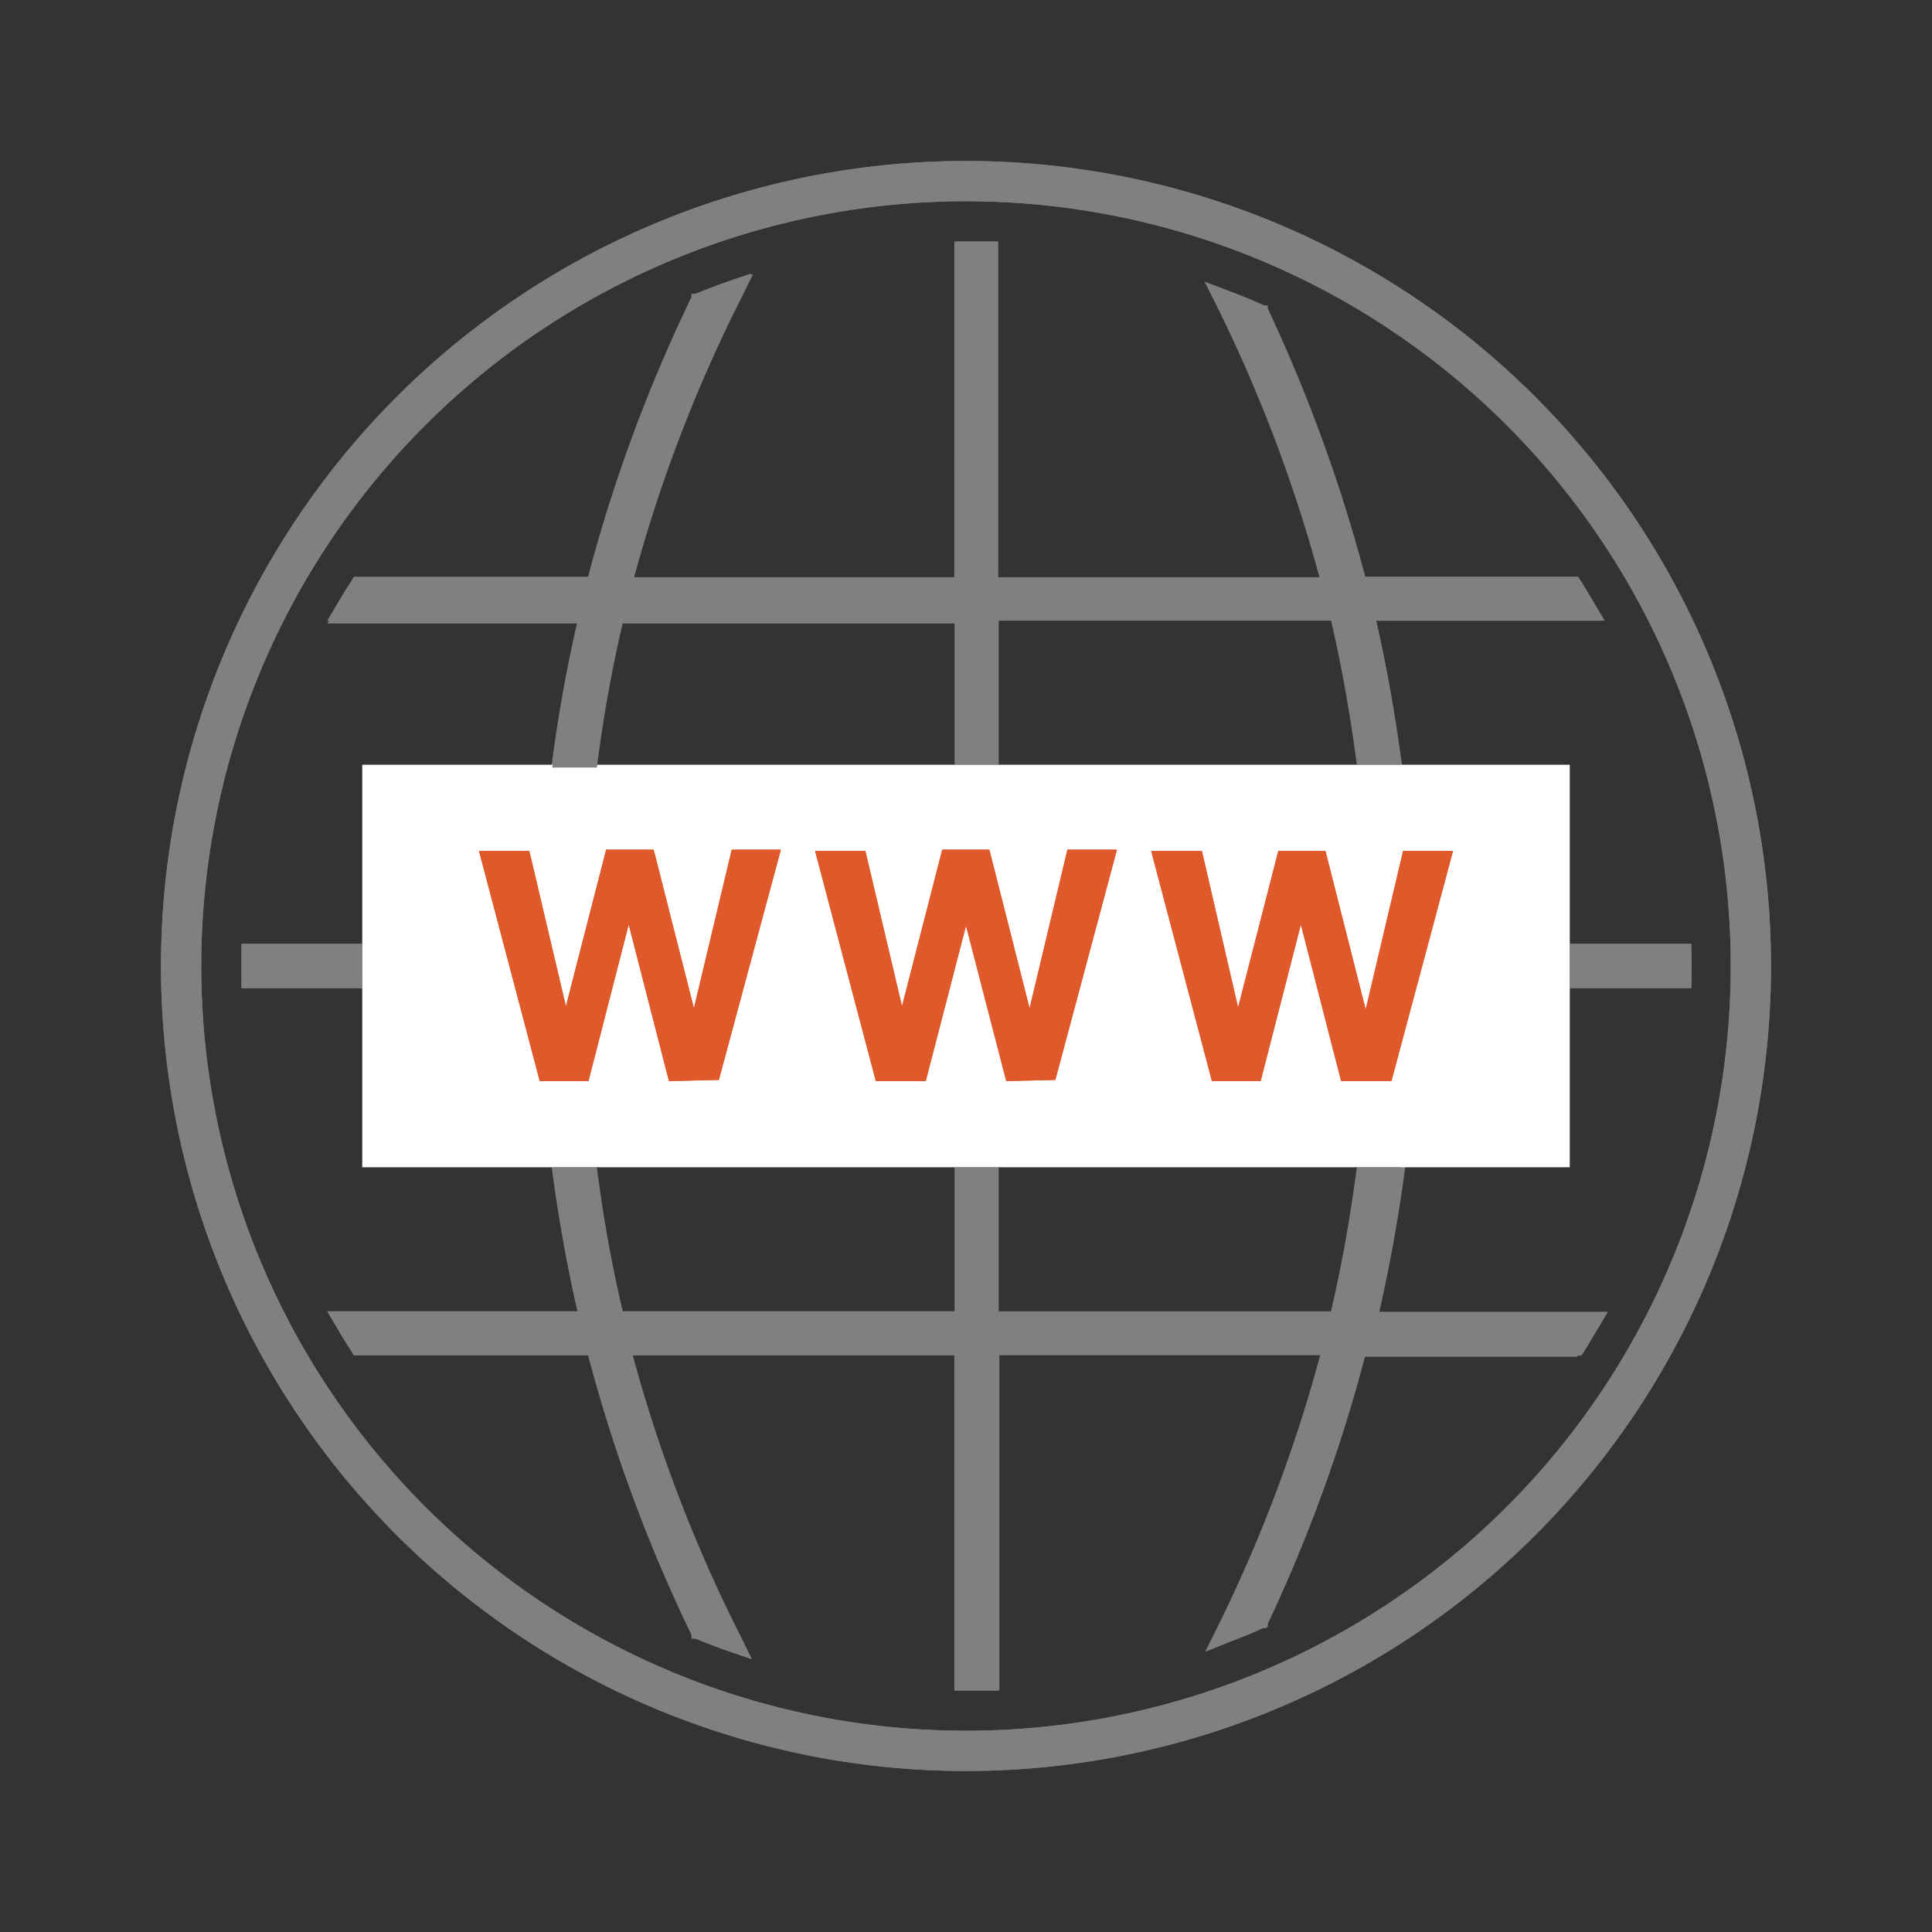 <svg xmlns="http://www.w3.org/2000/svg" viewBox="0 0 48 48"><rect x="0" y="0" width="48" height="48" fill="#333333" stroke="none"/><defs><style>.cls-1{fill:gray;}.cls-2{fill:#fff;}.cls-3{fill:#e0592a;}</style></defs><title>97_Application Protection</title><g id="artwork"><path class="cls-1" d="M24,5A19,19,0,1,1,5,24,19,19,0,0,1,24,5m0-1A20,20,0,1,0,44,24,20,20,0,0,0,24,4Z"/><path class="cls-1" d="M33.85,20l0-.23a38.51,38.51,0,0,0-.75-4.36H24.81V20H23.72V15.42H15.47a34.51,34.51,0,0,0-.75,4.36l0,.23h-1.1l0-.28a37.25,37.25,0,0,1,.73-4.31H8.13l.22-.37c.11-.19.23-.39.37-.6l.07-.12h5.82a38.5,38.5,0,0,1,2.57-6.95l0-.08.09,0c.28-.11.55-.22.82-.31l.58-.2-.27.55a36.62,36.62,0,0,0-2.69,7h8V6h1.09v8.34h8a37,37,0,0,0-2.57-6.79L29.93,7l.6.24c.28.11.57.22.84.35l.09,0,0,.08a39.1,39.1,0,0,1,2.42,6.66h5.29l.08.12.36.6.22.37H34.19a39.53,39.53,0,0,1,.73,4.31L35,20Z"/><path class="cls-1" d="M6,24.55S6,24.1,6,24s0-.55,0-.55H10.8v1.1Z"/><polygon class="cls-1" points="37.2 24.55 37.2 23.45 42.02 23.45 42.03 24 42.02 24.55 37.2 24.55"/><path class="cls-1" d="M23.72,42V33.67h-8a36.62,36.62,0,0,0,2.69,7l.27.55-.58-.2c-.27-.09-.54-.2-.82-.31l-.09,0,0-.09a38.5,38.5,0,0,1-2.57-6.95H8.79l-.07-.12c-.14-.21-.26-.41-.37-.6l-.22-.37h6.22a37.62,37.62,0,0,1-.73-4.31l0-.28h1.1l0,.23a34.51,34.51,0,0,0,.75,4.36h8.25V28h1.09v4.59h8.26a38.51,38.51,0,0,0,.75-4.36l0-.23H35l0,.28a39.53,39.53,0,0,1-.73,4.31h5.68l-.22.37-.36.6-.08.12H33.92a38.49,38.49,0,0,1-2.42,6.66l0,.08-.09,0c-.27.13-.56.24-.84.35l-.6.24.29-.58a37,37,0,0,0,2.57-6.79h-8V42H23.72Z"/><rect class="cls-2" x="9" y="19" width="30" height="10"/><path class="cls-3" d="M16.62,26.86l-1-3.89h0l-1,3.89H13.41L11.9,21.14h1.25L14.06,25h0l1-3.89h1.18l1,3.94h0l.94-3.94H19.4l-1.54,5.72Z"/><path class="cls-3" d="M25,26.86,24,23h0L23,26.86H21.76l-1.51-5.72H21.5L22.41,25h0l1-3.89h1.17l1,3.94h0l.94-3.94h1.23l-1.53,5.72Z"/><path class="cls-3" d="M33.32,26.86l-1-3.89h0l-1,3.89H30.11L28.6,21.14h1.26l.9,3.89h0l1-3.89h1.17l1,3.94h0l.93-3.94H36.1l-1.53,5.72Z"/></g><g id="artwork_outline"><path class="cls-1" d="M24,4A20,20,0,1,0,44,24,20,20,0,0,0,24,4Zm0,39A19,19,0,1,1,43,24,19,19,0,0,1,24,43Z"/><path class="cls-1" d="M24,6h-.25v8.36h-8a36.62,36.62,0,0,1,2.69-7l.27-.55-.58.2c-.27.09-.54.2-.82.31l-.09,0,0,.08a38.5,38.5,0,0,0-2.57,7H8.79l-.07.12c-.14.21-.26.41-.37.6l-.22.37h6.22c-.27,1.16-.47,2.36-.63,3.58h1.11a34.28,34.28,0,0,1,.64-3.58h8.25V19h1.09V15.42h8.26c.27,1.16.48,2.36.64,3.58h1.1a34.27,34.27,0,0,0-.62-3.58h5.68l-.22-.37-.36-.6-.08-.12H33.92A39.1,39.1,0,0,0,31.5,7.67l0-.08-.09,0c-.27-.13-.56-.24-.84-.35L29.93,7l.29.58a37,37,0,0,1,2.57,6.79h-8V6H24Z"/><path class="cls-1" d="M9,23.45H6S6,23.9,6,24s0,.55,0,.55H9v-1.1Z"/><polygon class="cls-1" points="42.02 23.45 39 23.45 39 24.55 42.02 24.55 42.03 24 42.02 23.45 42.02 23.45"/><path class="cls-1" d="M34.81,29h-1.1c-.16,1.22-.37,2.42-.64,3.58H24.81V29H23.72v3.58H15.47A34.28,34.28,0,0,1,14.83,29H13.72c.16,1.21.36,2.42.63,3.58H8.13l.22.37c.11.19.23.39.37.6l.07.12h5.82a38.5,38.5,0,0,0,2.57,6.95l0,.09.09,0c.28.11.55.22.82.31l.58.2-.27-.55a36.62,36.62,0,0,1-2.69-7h8V42h1.09V33.67h8a37,37,0,0,1-2.57,6.79l-.29.58.6-.24c.28-.11.57-.22.84-.35l.09,0,0-.08a38.49,38.49,0,0,0,2.42-6.66h5.29l.08-.12.36-.6.22-.37H34.19A34.27,34.27,0,0,0,34.81,29Z"/><path class="cls-3" d="M16.62,26.86l-1-3.89h0l-1,3.89H13.41L11.9,21.14h1.25L14.06,25h0l1-3.89h1.18l1,3.94h0l.94-3.94H19.4l-1.54,5.72Z"/><path class="cls-3" d="M25,26.86,24,23h0L23,26.86H21.76l-1.51-5.72H21.5L22.41,25h0l1-3.89h1.17l1,3.94h0l.94-3.94h1.23l-1.53,5.72Z"/><path class="cls-3" d="M33.32,26.86l-1-3.89h0l-1,3.89H30.11L28.6,21.14h1.26l.9,3.89h0l1-3.89h1.17l1,3.94h0l.93-3.94H36.1l-1.53,5.72Z"/></g></svg>
